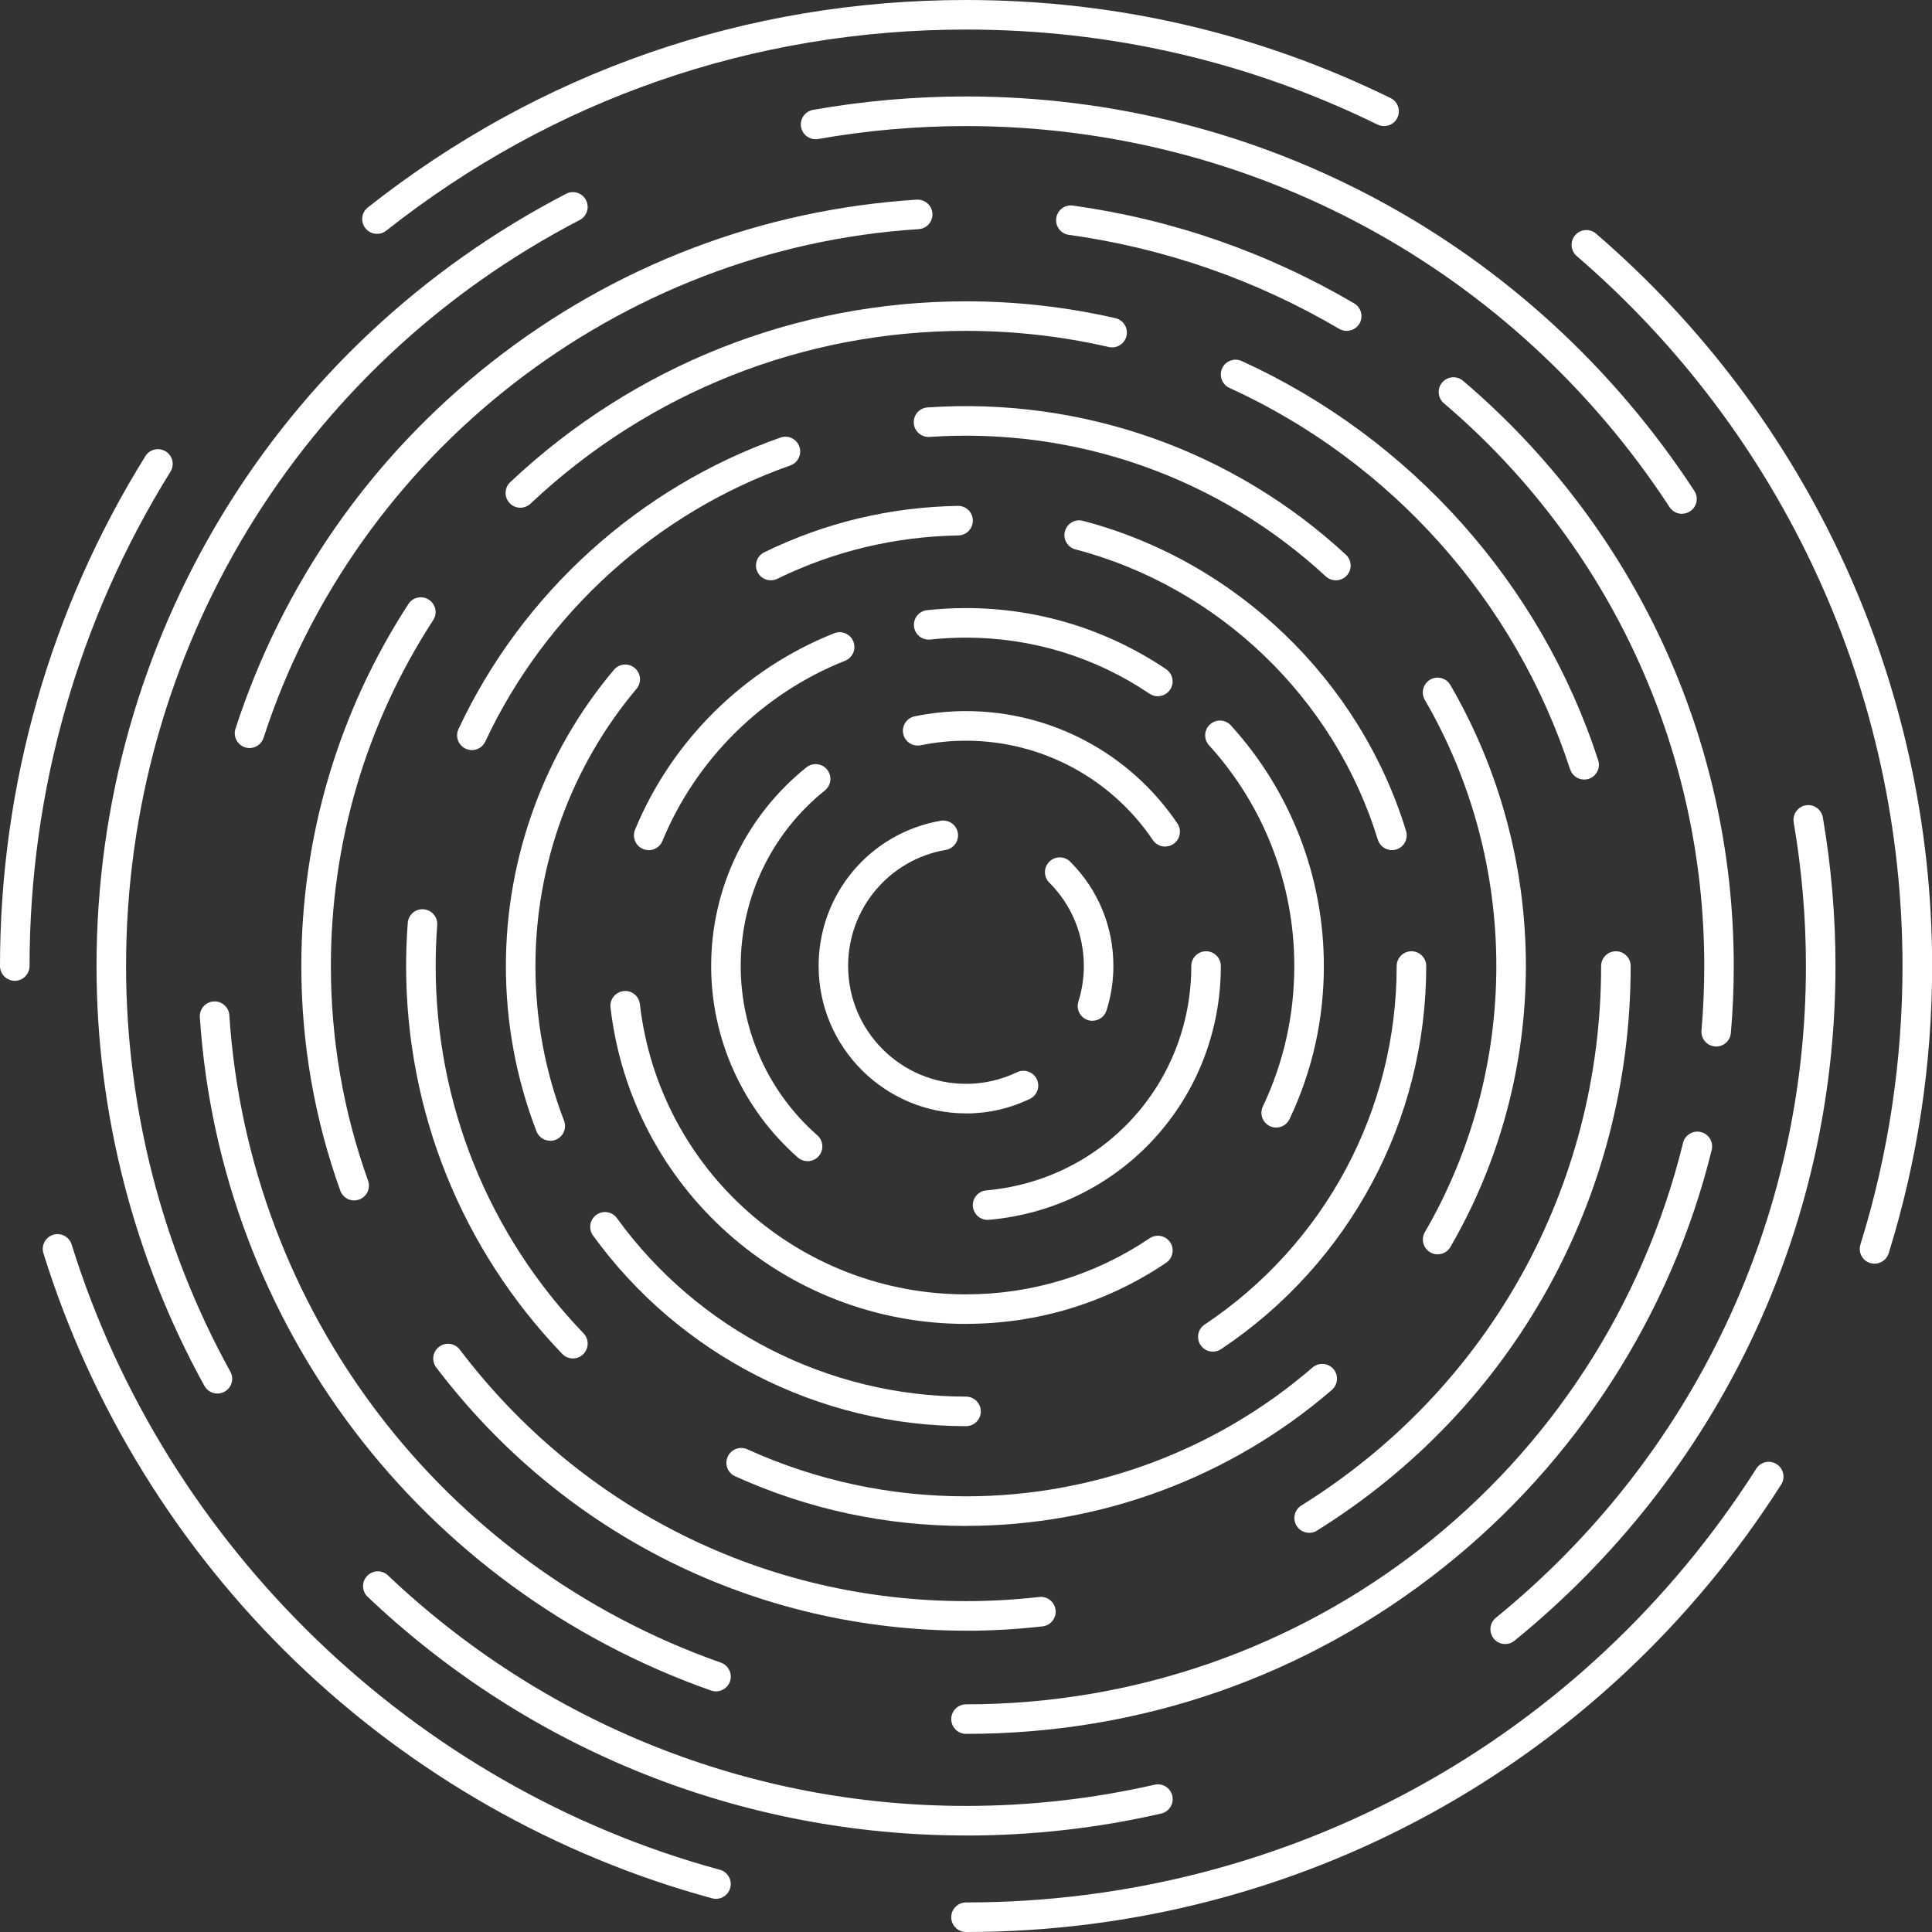 <?xml version="1.0" encoding="UTF-8"?>
<svg id="Laag_2" data-name="Laag 2" xmlns="http://www.w3.org/2000/svg" viewBox="0 0 326.87 326.87">
  <rect x="0" y="0" width="326.87" height="326.87" fill="#333333" stroke="none"/>
  <defs>
    <style>
      .cls-1 {
        fill: #fff;
        stroke-width: 0px;
      }
    </style>
  </defs>
  <g id="_ÎÓÈ_1" data-name="—ÎÓÈ_1">
    <g>
      <path class="cls-1" d="M195.89,117.8c-.48,0-.97-.14-1.4-.43-9.19-6.21-19.93-9.49-31.06-9.49-2.01,0-4.04.11-6.04.32-1.38.15-2.61-.84-2.75-2.22-.15-1.37.84-2.61,2.22-2.75,2.17-.23,4.38-.35,6.57-.35,12.13,0,23.84,3.58,33.86,10.34,1.14.77,1.45,2.33.67,3.47-.48.71-1.27,1.1-2.07,1.1Z"/>
      <path class="cls-1" d="M109.75,143.83c-.32,0-.64-.06-.95-.19-1.28-.53-1.88-1.99-1.36-3.26,6.23-15.11,18.51-27.22,33.69-33.24,1.28-.51,2.74.12,3.25,1.4.51,1.28-.12,2.74-1.4,3.25-13.93,5.52-25.2,16.64-30.91,30.5-.4.96-1.33,1.55-2.31,1.55Z"/>
      <path class="cls-1" d="M163.44,223.99c-30.77,0-56.62-23.02-60.15-53.54-.16-1.37.83-2.61,2.2-2.77,1.38-.17,2.61.83,2.77,2.2,3.23,28,26.95,49.11,55.18,49.11,11.13,0,21.87-3.28,31.06-9.49,1.14-.77,2.7-.47,3.47.67.77,1.14.47,2.7-.67,3.47-10.02,6.77-21.72,10.34-33.86,10.34Z"/>
      <path class="cls-1" d="M215.92,190.77c-.36,0-.72-.08-1.07-.24-1.25-.59-1.78-2.08-1.19-3.33,3.53-7.45,5.32-15.45,5.32-23.76,0-13.85-5.12-27.11-14.43-37.35-.93-1.02-.85-2.6.17-3.53,1.02-.93,2.6-.85,3.53.17,10.14,11.16,15.73,25.62,15.73,40.71,0,9.06-1.95,17.78-5.81,25.9-.43.9-1.33,1.43-2.26,1.43Z"/>
      <path class="cls-1" d="M163.44,188.37c-13.75,0-24.94-11.19-24.94-24.94,0-12.17,8.69-22.5,20.66-24.57,1.36-.23,2.65.68,2.89,2.04.24,1.36-.68,2.65-2.04,2.89-9.57,1.65-16.52,9.91-16.52,19.64,0,10.99,8.94,19.94,19.94,19.94,3.03,0,5.93-.66,8.64-1.96,1.24-.6,2.74-.07,3.34,1.17.6,1.24.08,2.74-1.17,3.34-3.39,1.63-7.02,2.46-10.81,2.46Z"/>
      <path class="cls-1" d="M184.83,172.71c-.25,0-.5-.04-.75-.12-1.32-.42-2.05-1.82-1.63-3.14.61-1.94.92-3.96.92-6.02,0-5.33-2.07-10.33-5.84-14.1-.98-.98-.98-2.56,0-3.54.98-.98,2.56-.98,3.54,0,4.71,4.71,7.3,10.97,7.3,17.63,0,2.57-.39,5.1-1.16,7.53-.34,1.07-1.32,1.75-2.38,1.75Z"/>
      <path class="cls-1" d="M226.01,98.18c-.61,0-1.22-.22-1.7-.66-18.12-16.74-42.23-25.28-67.05-23.6-1.38.08-2.57-.95-2.66-2.33-.09-1.38.95-2.57,2.33-2.66,26.2-1.77,51.66,7.25,70.78,24.92,1.01.94,1.08,2.52.14,3.53-.49.53-1.16.8-1.84.8Z"/>
      <path class="cls-1" d="M79.84,126.91c-.35,0-.72-.08-1.06-.24-1.25-.58-1.79-2.07-1.21-3.32,10.74-22.97,30.6-40.94,54.48-49.32,1.31-.46,2.73.23,3.19,1.53.46,1.3-.23,2.73-1.53,3.19-22.62,7.94-41.43,24.97-51.61,46.72-.42.91-1.33,1.44-2.27,1.44Z"/>
      <path class="cls-1" d="M96.92,229.83c-.66,0-1.31-.26-1.8-.77-17.03-17.73-26.41-41.04-26.41-65.63,0-2.43.09-4.88.28-7.29.11-1.38,1.3-2.42,2.68-2.3,1.38.11,2.41,1.31,2.3,2.68-.17,2.28-.26,4.61-.26,6.91,0,23.29,8.89,45.37,25.02,62.16.96,1,.92,2.58-.07,3.54-.48.47-1.11.7-1.73.7Z"/>
      <path class="cls-1" d="M163.44,258.17c-13.62,0-26.77-2.83-39.08-8.41-1.26-.57-1.81-2.05-1.24-3.31.57-1.26,2.05-1.81,3.31-1.25,11.66,5.28,24.11,7.96,37.01,7.96,21.53,0,42.35-7.74,58.63-21.8,1.04-.9,2.62-.79,3.53.26.9,1.04.79,2.62-.26,3.53-17.18,14.84-39.16,23.01-61.89,23.01Z"/>
      <path class="cls-1" d="M243.23,212.22c-.43,0-.86-.11-1.25-.34-1.19-.69-1.6-2.22-.91-3.42,7.91-13.61,12.09-29.18,12.09-45.02s-4.18-31.41-12.1-45.03c-.69-1.19-.29-2.72.9-3.42,1.19-.7,2.72-.29,3.42.9,8.36,14.38,12.78,30.82,12.78,47.54s-4.42,33.16-12.77,47.54c-.46.8-1.3,1.24-2.16,1.24Z"/>
      <path class="cls-1" d="M93.09,193c-1,0-1.95-.61-2.33-1.6-3.43-8.92-5.17-18.33-5.17-27.96,0-18.33,6.49-36.13,18.28-50.12.89-1.06,2.47-1.19,3.52-.3,1.06.89,1.19,2.47.3,3.52-11.03,13.1-17.1,29.75-17.1,46.9,0,9.02,1.63,17.83,4.84,26.17.5,1.29-.15,2.74-1.44,3.23-.29.11-.6.17-.9.17Z"/>
      <path class="cls-1" d="M163.44,241.29c-24.9,0-48.49-12.06-63.11-32.26-.81-1.12-.56-2.68.56-3.49,1.12-.81,2.68-.56,3.49.56,13.68,18.9,35.76,30.19,59.06,30.19,1.38,0,2.5,1.12,2.5,2.5s-1.12,2.5-2.5,2.5Z"/>
      <path class="cls-1" d="M205.2,228.68c-.81,0-1.6-.39-2.08-1.11-.77-1.15-.46-2.7.69-3.47,20.34-13.57,32.49-36.24,32.49-60.66,0-1.38,1.12-2.5,2.5-2.5s2.5,1.12,2.5,2.5c0,26.09-12.98,50.32-34.71,64.82-.43.28-.91.42-1.38.42Z"/>
      <path class="cls-1" d="M235.5,143.83c-1.07,0-2.06-.69-2.39-1.77-7.34-23.95-26.94-42.76-51.16-49.11-1.34-.35-2.13-1.72-1.78-3.05.35-1.33,1.71-2.14,3.05-1.78,25.88,6.78,46.83,26.89,54.67,52.48.4,1.32-.34,2.72-1.66,3.12-.24.07-.49.11-.73.11Z"/>
      <path class="cls-1" d="M130.41,98.18c-.93,0-1.82-.52-2.25-1.4-.61-1.24-.09-2.74,1.15-3.34,10.25-5.01,21.27-7.65,32.74-7.85,1.41-.02,2.52,1.08,2.54,2.46.02,1.38-1.08,2.52-2.46,2.54-10.74.19-21.05,2.66-30.63,7.34-.35.17-.73.25-1.1.25Z"/>
      <path class="cls-1" d="M197.12,143.23c-.8,0-1.59-.39-2.07-1.1-7.11-10.52-18.93-16.81-31.61-16.81-2.59,0-5.17.26-7.68.77-1.35.27-2.67-.6-2.95-1.95-.28-1.35.6-2.67,1.95-2.95,2.84-.58,5.76-.88,8.69-.88,14.34,0,27.71,7.11,35.75,19.01.77,1.14.47,2.7-.67,3.47-.43.29-.92.43-1.4.43Z"/>
      <path class="cls-1" d="M136.63,196.45c-.59,0-1.17-.2-1.65-.62-9.32-8.19-14.66-20-14.66-32.39,0-13.12,5.87-25.38,16.11-33.61,1.08-.86,2.65-.69,3.51.38.87,1.08.7,2.65-.38,3.52-9.05,7.28-14.24,18.11-14.24,29.71,0,10.96,4.72,21.4,12.96,28.64,1.04.91,1.14,2.49.23,3.53-.49.56-1.19.85-1.88.85Z"/>
      <path class="cls-1" d="M167.09,206.39c-1.28,0-2.37-.98-2.49-2.28-.12-1.38.89-2.59,2.27-2.71,19.77-1.76,34.68-18.08,34.68-37.96,0-1.38,1.12-2.5,2.5-2.5s2.5,1.12,2.5,2.5c0,22.49-16.87,40.95-39.24,42.94-.08,0-.15,0-.23,0Z"/>
      <path class="cls-1" d="M42.22,126.56c-.26,0-.52-.04-.77-.12-1.31-.43-2.03-1.84-1.61-3.15,7.97-24.56,22.97-46.02,43.38-62.06,20.73-16.29,45.59-25.78,71.88-27.45,1.38-.07,2.57.96,2.65,2.34.09,1.38-.96,2.57-2.34,2.65-50.62,3.2-95.15,37.79-110.82,86.06-.34,1.06-1.32,1.73-2.38,1.73Z"/>
      <path class="cls-1" d="M121.14,286.16c-.28,0-.56-.05-.83-.14-49.13-17.29-83.08-62-86.5-113.93-.09-1.38.95-2.57,2.33-2.66,1.37-.09,2.57.95,2.66,2.33,3.28,49.92,35.93,92.92,83.17,109.54,1.3.46,1.99,1.89,1.53,3.19-.36,1.03-1.33,1.67-2.36,1.67Z"/>
      <path class="cls-1" d="M163.44,293.35c-1.38,0-2.5-1.12-2.5-2.5s1.12-2.5,2.5-2.5c57.68,0,107.56-39.06,121.31-94.99.33-1.34,1.68-2.16,3.02-1.83,1.34.33,2.16,1.68,1.83,3.02-6.81,27.72-22.94,52.82-45.42,70.67-23.17,18.4-51.09,28.13-80.74,28.13Z"/>
      <path class="cls-1" d="M290.37,177.05c-.07,0-.14,0-.22,0-1.38-.12-2.39-1.33-2.28-2.71.31-3.6.47-7.27.47-10.9,0-36.71-16.06-71.41-44.05-95.21-1.05-.89-1.18-2.47-.29-3.52.9-1.05,2.47-1.18,3.52-.29,29.11,24.75,45.81,60.84,45.81,99.02,0,3.78-.16,7.59-.49,11.33-.11,1.3-1.2,2.29-2.49,2.29Z"/>
      <path class="cls-1" d="M227.84,55.98c-.43,0-.87-.11-1.26-.34-14.13-8.3-29.53-13.65-45.75-15.91-1.37-.19-2.32-1.45-2.13-2.82.19-1.37,1.45-2.32,2.82-2.13,16.87,2.35,32.88,7.92,47.59,16.55,1.19.7,1.59,2.23.89,3.42-.47.79-1.3,1.23-2.16,1.23Z"/>
      <path class="cls-1" d="M63.78,39.56c-.74,0-1.47-.33-1.96-.95-.86-1.08-.67-2.66.41-3.51C91.3,12.14,126.3,0,163.44,0c25.2,0,49.36,5.58,71.83,16.59,1.24.61,1.75,2.11,1.15,3.34-.61,1.24-2.1,1.75-3.35,1.15-21.77-10.67-45.2-16.08-69.62-16.08-36,0-69.93,11.77-98.11,34.03-.46.36-1.01.54-1.55.54Z"/>
      <path class="cls-1" d="M2.5,165.94c-1.38,0-2.5-1.12-2.5-2.5,0-30.6,8.51-60.43,24.6-86.27.73-1.17,2.27-1.53,3.44-.8,1.17.73,1.53,2.27.8,3.44-15.6,25.05-23.84,53.97-23.84,83.63,0,1.38-1.12,2.5-2.5,2.5Z"/>
      <path class="cls-1" d="M121.14,321.26c-.22,0-.44-.03-.66-.09-26.39-7.17-50.79-21.06-70.57-40.16-19.74-19.06-34.46-42.91-42.56-68.97-.41-1.32.33-2.72,1.64-3.13,1.32-.41,2.72.33,3.13,1.64,15.93,51.2,57.95,91.74,109.67,105.79,1.33.36,2.12,1.74,1.76,3.07-.3,1.11-1.31,1.85-2.41,1.85Z"/>
      <path class="cls-1" d="M163.44,326.87c-1.38,0-2.5-1.12-2.5-2.5s1.12-2.5,2.5-2.5c54.42,0,104.41-27.43,133.7-73.39.74-1.17,2.29-1.51,3.45-.76,1.16.74,1.51,2.29.76,3.45-30.22,47.4-81.77,75.7-137.92,75.7Z"/>
      <path class="cls-1" d="M317.14,213.8c-.25,0-.5-.04-.74-.11-1.32-.41-2.05-1.81-1.64-3.13,4.73-15.2,7.12-31.05,7.12-47.12,0-46.18-20.09-89.96-55.12-120.12-1.05-.9-1.16-2.48-.26-3.53.9-1.05,2.48-1.16,3.53-.26,36.13,31.11,56.86,76.27,56.86,123.91,0,16.57-2.47,32.92-7.35,48.6-.33,1.07-1.32,1.76-2.39,1.76Z"/>
      <path class="cls-1" d="M36.78,235.77c-.88,0-1.73-.47-2.19-1.29-11.95-21.62-18.26-46.18-18.26-71.04,0-55.16,30.44-105.22,79.44-130.65,1.22-.64,2.73-.16,3.37,1.07s.16,2.73-1.07,3.37C50.74,61.79,21.33,110.15,21.33,163.44c0,24.01,6.1,47.74,17.64,68.62.67,1.21.23,2.73-.98,3.4-.38.21-.8.31-1.21.31Z"/>
      <path class="cls-1" d="M163.44,310.54c-37.84,0-73.8-14.34-101.24-40.38-1-.95-1.04-2.53-.09-3.53.95-1,2.53-1.04,3.53-.09,26.51,25.15,61.24,39,97.8,39,10.77,0,21.5-1.21,31.9-3.59,1.35-.31,2.69.53,3,1.88.31,1.35-.53,2.69-1.88,3-10.76,2.47-21.87,3.72-33.01,3.72Z"/>
      <path class="cls-1" d="M254.66,278.15c-.73,0-1.45-.31-1.94-.92-.87-1.07-.71-2.65.36-3.52,33.34-27.14,52.46-67.33,52.46-110.27,0-8.16-.7-16.33-2.07-24.3-.23-1.36.68-2.65,2.04-2.89,1.36-.23,2.65.68,2.89,2.04,1.42,8.25,2.14,16.71,2.14,25.15,0,44.45-19.79,86.06-54.31,114.15-.46.38-1.02.56-1.58.56Z"/>
      <path class="cls-1" d="M284.57,86.93c-.82,0-1.62-.4-2.1-1.13-26.38-40.37-70.88-64.47-119.04-64.47-8.4,0-16.81.74-25,2.19-1.36.23-2.66-.67-2.9-2.03s.67-2.66,2.02-2.9c8.48-1.5,17.19-2.27,25.88-2.27,49.85,0,95.92,24.95,123.23,66.73.76,1.16.43,2.71-.73,3.46-.42.28-.9.41-1.37.41Z"/>
      <path class="cls-1" d="M88.04,85.9c-.67,0-1.33-.26-1.82-.79-.95-1-.9-2.59.1-3.53,20.94-19.73,48.32-30.6,77.11-30.6,8.54,0,17.04.96,25.28,2.85,1.35.31,2.19,1.65,1.88,3s-1.65,2.18-3,1.88c-7.87-1.81-16-2.73-24.16-2.73-27.51,0-53.67,10.38-73.68,29.24-.48.45-1.1.68-1.71.68Z"/>
      <path class="cls-1" d="M59.92,203.1c-1.02,0-1.99-.64-2.35-1.66-4.37-12.17-6.59-24.96-6.59-38.01,0-21.84,6.27-43.01,18.12-61.24.75-1.16,2.3-1.48,3.46-.73,1.16.75,1.49,2.3.73,3.46-11.33,17.41-17.31,37.64-17.31,58.51,0,12.47,2.12,24.69,6.29,36.32.47,1.3-.21,2.73-1.51,3.2-.28.1-.56.15-.84.15Z"/>
      <path class="cls-1" d="M163.44,275.89c-35.48,0-68.15-16.23-89.63-44.53-.84-1.1-.62-2.67.48-3.5,1.1-.84,2.67-.62,3.5.48,20.52,27.04,51.74,42.55,85.65,42.55,4.13,0,8.3-.24,12.38-.7,1.37-.16,2.61.83,2.77,2.2.16,1.37-.83,2.61-2.2,2.77-4.27.49-8.63.74-12.95.74Z"/>
      <path class="cls-1" d="M221.49,259.33c-.84,0-1.65-.42-2.12-1.18-.73-1.17-.37-2.71.8-3.44,31.76-19.78,50.72-53.9,50.72-91.27,0-1.38,1.12-2.5,2.5-2.5s2.5,1.12,2.5,2.5c0,39.11-19.84,74.82-53.08,95.52-.41.26-.87.38-1.32.38Z"/>
      <path class="cls-1" d="M268.02,131.89c-1.05,0-2.03-.67-2.38-1.73-9.28-28.53-30.29-52.05-57.63-64.53-1.26-.57-1.81-2.06-1.24-3.31.57-1.26,2.06-1.81,3.31-1.24,28.62,13.06,50.6,37.68,60.31,67.54.43,1.31-.29,2.72-1.6,3.15-.26.08-.52.12-.77.12Z"/>
    </g>
  </g>
</svg>
